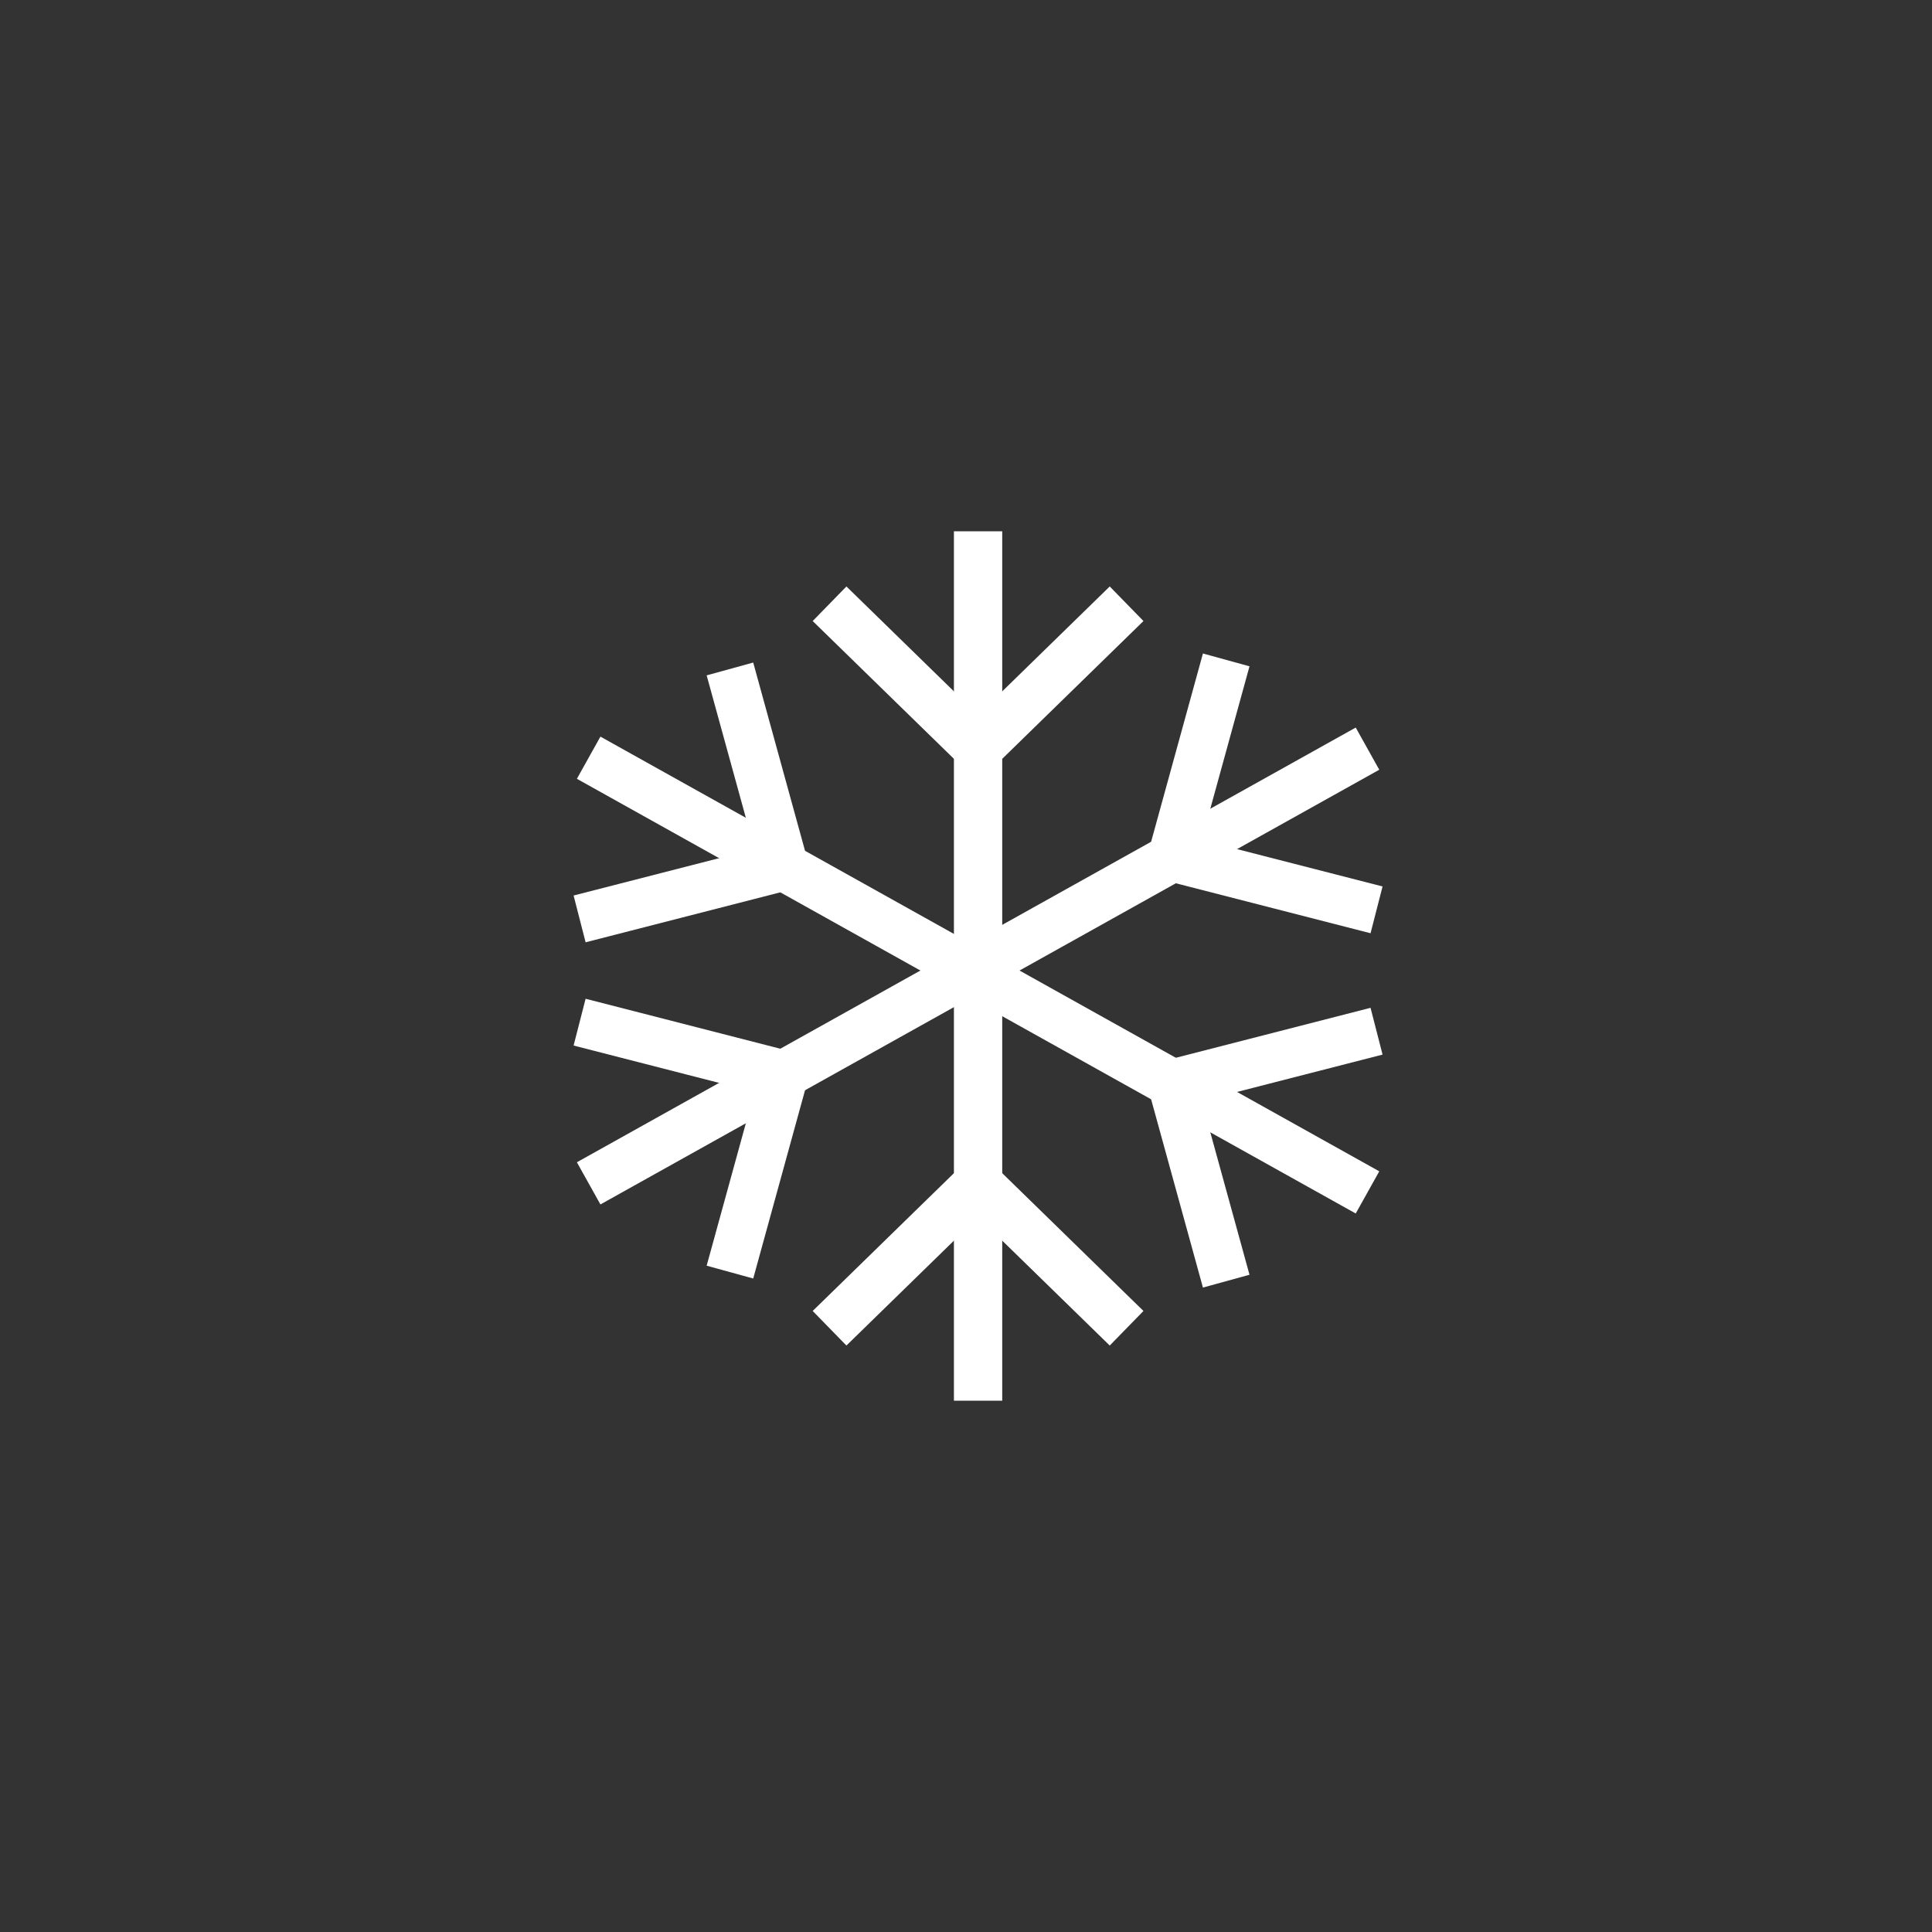 <svg xmlns="http://www.w3.org/2000/svg" width="80" height="80" viewBox="0 0 80 80">
  <rect x="0" y="0" width="80" height="80" fill="#333333" stroke="none"/>
  <g id="Group_105" data-name="Group 105" transform="translate(-643 -3160.5)">
    <g id="Snowflake" transform="translate(665 3182.5)">
      <line id="Line_13" data-name="Line 13" y1="36" transform="translate(18.5 0)" fill="none" stroke="#fff" stroke-miterlimit="10" stroke-width="2"/>
      <path id="Path_14" data-name="Path 14" d="M15.8,42l6.15-6,6.15,6" transform="translate(-3.45 -9)" fill="none" stroke="#fff" stroke-miterlimit="10" stroke-width="2"/>
      <path id="Path_15" data-name="Path 15" d="M15.8,4l6.15,6L28.1,4" transform="translate(-3.45 -1)" fill="none" stroke="#fff" stroke-miterlimit="10" stroke-width="2"/>
      <g id="Move" transform="translate(2 5.7)">
        <line id="Line_14" data-name="Line 14" x1="32.25" y1="18" transform="translate(0.375 3.675)" fill="none" stroke="#fff" stroke-miterlimit="10" stroke-width="2"/>
        <path id="Path_16" data-name="Path 16" d="M36.95,37.95,34.7,29.775,43.175,27.6" transform="translate(-10.175 -12.6)" fill="none" stroke="#fff" stroke-miterlimit="10" stroke-width="2"/>
        <path id="Path_17" data-name="Path 17" d="M2,17.95l8.475-2.175L8.225,7.6" transform="translate(-2 -7.6)" fill="none" stroke="#fff" stroke-miterlimit="10" stroke-width="2"/>
      </g>
      <line id="Line_15" data-name="Line 15" y1="18" x2="32.25" transform="translate(2.375 9)" fill="none" stroke="#fff" stroke-miterlimit="10" stroke-width="2"/>
      <path id="Path_18" data-name="Path 18" d="M2,27.1l8.475,2.175L8.225,37.45" transform="translate(0 -6.775)" fill="none" stroke="#fff" stroke-miterlimit="10" stroke-width="2"/>
      <path id="Path_19" data-name="Path 19" d="M36.95,7.1,34.7,15.275l8.475,2.175" transform="translate(-8.175 -1.775)" fill="none" stroke="#fff" stroke-miterlimit="10" stroke-width="2"/>
    </g>
  </g>
</svg>
